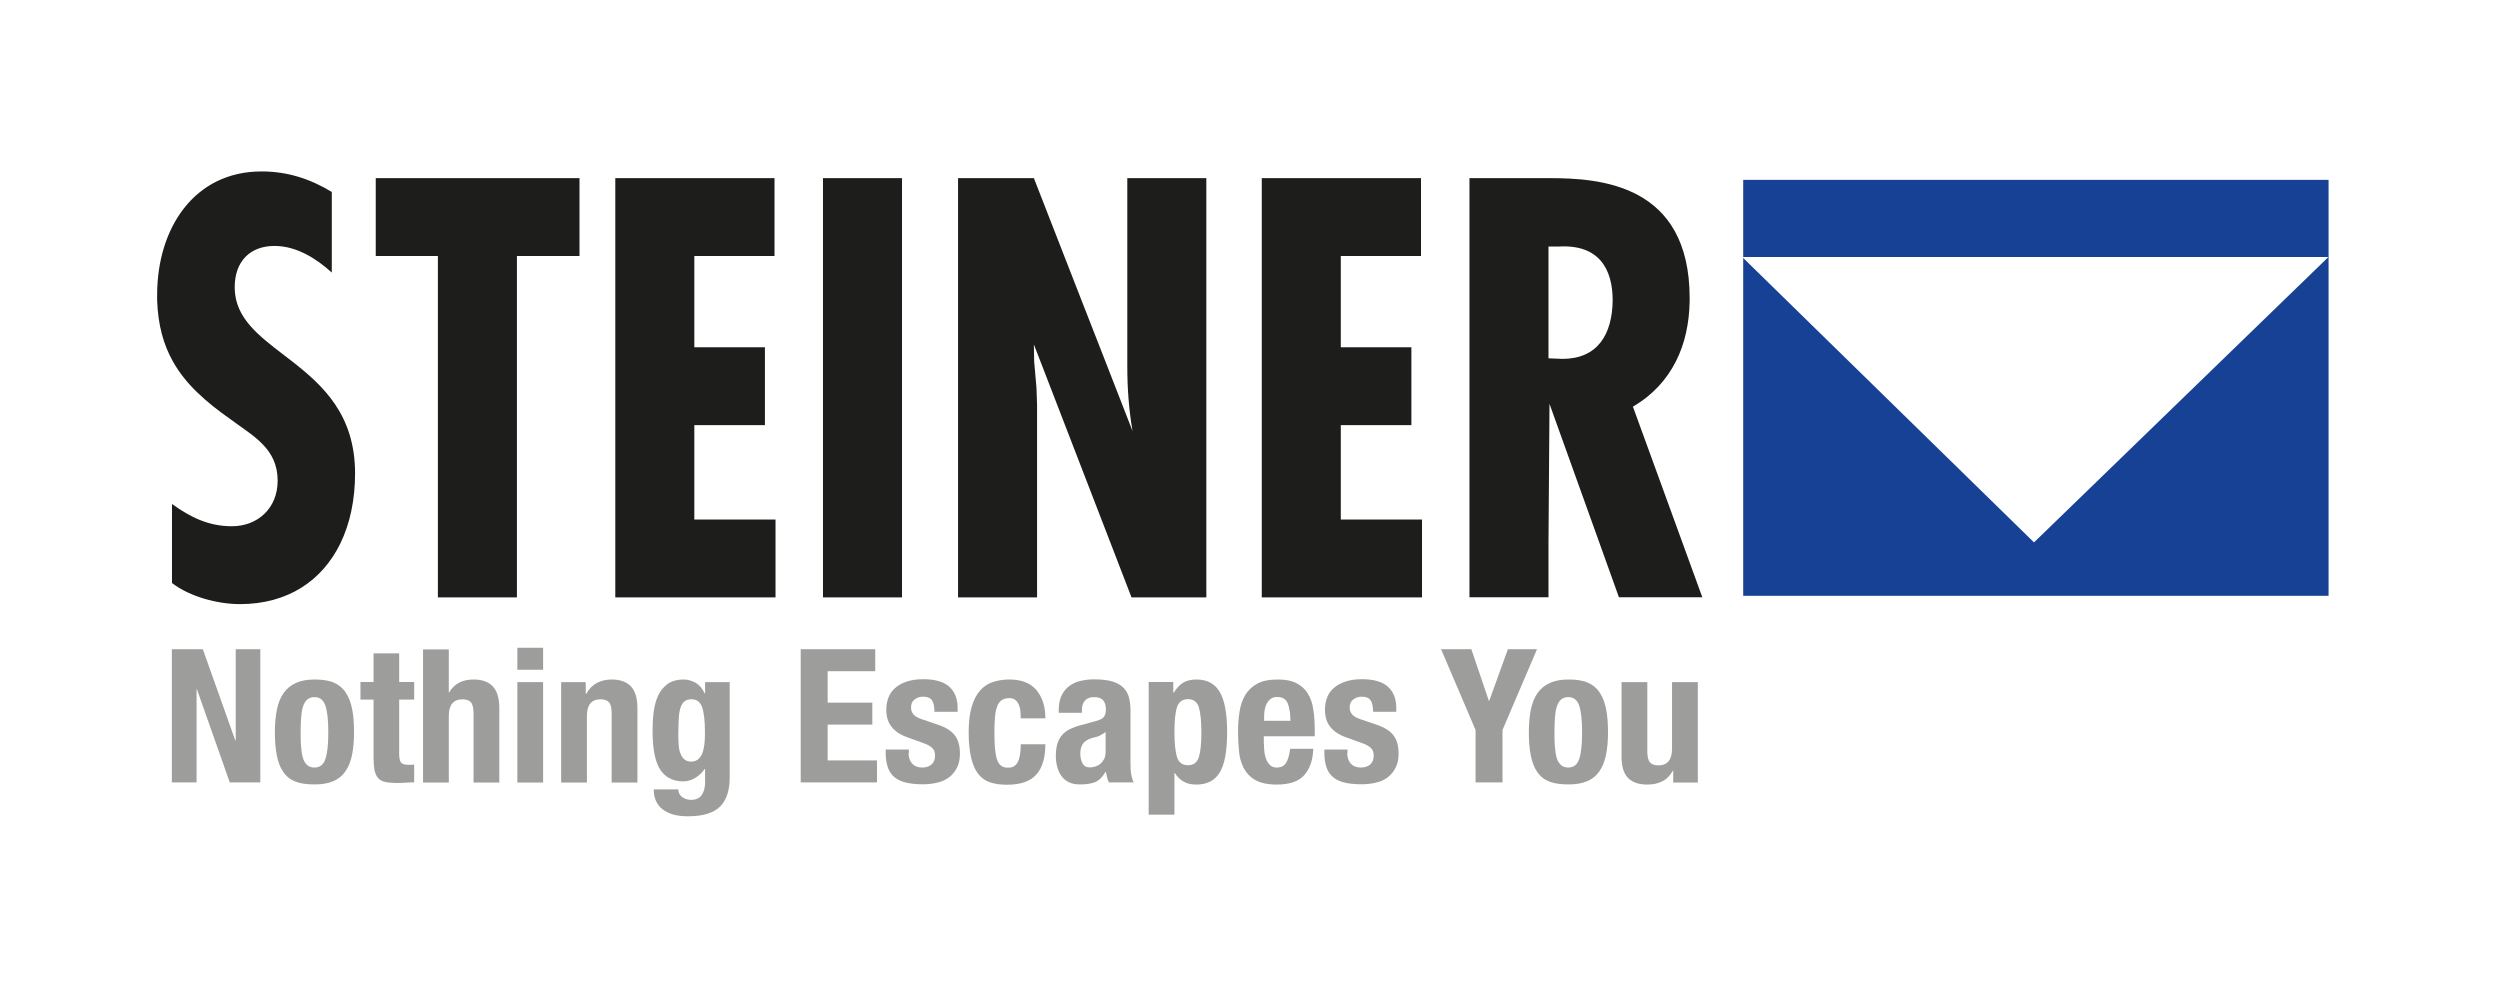 <svg width="175" height="70" viewBox="0 0 175 70" fill="none" xmlns="http://www.w3.org/2000/svg">
<rect width="175" height="70" fill="white"/>
<g clip-path="url(#clip0_2349_1394)">
<path d="M99.47 17.919H93.856V24.307H98.797V29.757H93.856V36.369H99.541V41.819H88.324V12.469H99.47V17.919ZM78.911 21.037V12.469H84.443V41.819H79.206L77.75 38.04L72.829 25.295L72.371 24.113L72.391 25.295L72.554 27.149L72.595 28.351V41.819H67.063V12.469H72.371L75.712 21.037L77.373 25.285L79.278 30.175C79.023 28.698 78.911 27.18 78.911 25.662V21.037ZM54.216 17.919H48.603V24.307H53.544V29.757H48.603V36.369H54.287V41.819H43.071V12.469H54.216V17.919ZM26.302 17.919V12.469H40.565V17.919H36.184V41.819H30.652V17.919H26.302ZM118.276 21.037C118.256 22.595 117.95 24.042 117.318 25.285C116.666 26.579 115.678 27.669 114.303 28.463L117.787 38.029L119.162 41.809H113.325L111.97 38.029L108.465 28.27L108.394 38.029V41.809H102.862V12.469H108.435C111.96 12.469 118.276 12.856 118.276 20.873V21.037ZM108.394 21.037V25.081L109.362 25.122C111.848 25.122 112.856 23.39 112.887 21.037C112.887 18.816 111.919 17.104 109.138 17.257H108.394V21.037ZM20.434 25.285C22.604 26.976 24.855 29.034 24.855 33.139C24.855 34.963 24.509 36.634 23.826 38.04C22.563 40.627 20.169 42.288 16.797 42.288C15.238 42.288 13.302 41.779 12.039 40.811V35.279C13.343 36.216 14.606 36.837 16.236 36.837C18.019 36.837 19.435 35.595 19.435 33.649C19.435 31.387 17.724 30.531 16.165 29.37C14.382 28.117 12.987 26.884 12.1 25.295C11.438 24.113 11.061 22.748 11 21.037V20.639C11 16.004 13.567 12 18.315 12C20.098 12 21.697 12.509 23.225 13.437V19.08C22.115 18.072 20.739 17.216 19.211 17.216C17.5 17.216 16.43 18.306 16.43 20.099C16.43 20.435 16.471 20.741 16.542 21.037C16.99 22.799 18.692 23.93 20.434 25.285ZM57.609 41.809V12.469H63.141V41.819H57.609V41.809Z" fill="#1D1D1B"/>
<path d="M163 41.707H122.025V12.591H163V41.707Z" fill="#164194"/>
<path d="M121.954 17.99H162.99L142.38 37.968L121.954 17.99Z" fill="white"/>
<path d="M16.471 51.834H16.501V45.446H18.223V54.768H16.084L13.781 48.237H13.761V54.768H12.029V45.446H14.199L16.471 51.834Z" fill="#9D9D9C"/>
<path d="M21.076 52.251C21.096 52.557 21.137 52.822 21.198 53.036C21.259 53.25 21.361 53.423 21.493 53.545C21.626 53.667 21.799 53.728 22.013 53.728C22.38 53.728 22.634 53.535 22.767 53.158C22.909 52.771 22.981 52.139 22.981 51.263C22.981 50.387 22.909 49.755 22.767 49.368C22.624 48.981 22.38 48.798 22.013 48.798C21.799 48.798 21.626 48.859 21.493 48.981C21.361 49.103 21.269 49.276 21.198 49.49C21.137 49.704 21.096 49.969 21.076 50.275C21.055 50.581 21.045 50.907 21.045 51.263C21.045 51.62 21.045 51.956 21.076 52.251ZM19.384 49.664C19.476 49.205 19.639 48.818 19.853 48.512C20.067 48.207 20.352 47.972 20.709 47.809C21.065 47.646 21.493 47.565 22.013 47.565C22.553 47.565 23.001 47.626 23.358 47.779C23.714 47.932 23.999 48.166 24.203 48.482C24.417 48.798 24.56 49.185 24.651 49.643C24.743 50.102 24.784 50.642 24.784 51.263C24.784 51.885 24.733 52.394 24.641 52.852C24.549 53.311 24.387 53.698 24.172 54.004C23.959 54.309 23.673 54.544 23.317 54.686C22.96 54.839 22.532 54.91 22.013 54.91C21.473 54.91 21.024 54.849 20.668 54.706C20.311 54.564 20.026 54.34 19.822 54.024C19.608 53.718 19.466 53.331 19.374 52.862C19.282 52.394 19.242 51.864 19.242 51.253C19.242 50.642 19.293 50.122 19.384 49.664Z" fill="#9D9D9C"/>
<path d="M27.942 45.731V47.738H28.992V48.971H27.942V52.771C27.942 53.046 27.983 53.25 28.065 53.362C28.146 53.484 28.319 53.535 28.584 53.535C28.655 53.535 28.727 53.535 28.798 53.535C28.869 53.535 28.93 53.525 28.992 53.515V54.768C28.788 54.768 28.594 54.768 28.411 54.788C28.228 54.798 28.024 54.809 27.82 54.809C27.474 54.809 27.189 54.788 26.964 54.737C26.74 54.686 26.577 54.595 26.455 54.452C26.333 54.309 26.261 54.116 26.21 53.882C26.17 53.647 26.149 53.352 26.149 52.995V48.971H25.232V47.738H26.149V45.731H27.953H27.942Z" fill="#9D9D9C"/>
<path d="M31.416 45.446V48.462H31.447C31.793 47.861 32.364 47.565 33.159 47.565C33.729 47.565 34.177 47.718 34.483 48.034C34.789 48.349 34.952 48.859 34.952 49.562V54.778H33.148V49.929C33.148 49.562 33.087 49.307 32.965 49.164C32.843 49.022 32.649 48.951 32.374 48.951C31.742 48.951 31.416 49.338 31.416 50.112V54.778H29.613V45.456H31.416V45.446Z" fill="#9D9D9C"/>
<path d="M38.018 47.748V54.778H36.214V47.748H38.018ZM38.018 45.344V46.882H36.214V45.344H38.018Z" fill="#9D9D9C"/>
<path d="M41.002 47.748V48.574H41.033C41.227 48.227 41.471 47.972 41.777 47.809C42.082 47.646 42.429 47.565 42.826 47.565C43.397 47.565 43.845 47.718 44.151 48.034C44.456 48.349 44.619 48.859 44.619 49.562V54.778H42.816V49.928C42.816 49.562 42.755 49.307 42.633 49.164C42.51 49.022 42.317 48.95 42.042 48.95C41.41 48.95 41.084 49.338 41.084 50.112V54.778H39.281V47.748H41.002Z" fill="#9D9D9C"/>
<path d="M47.503 52.17C47.523 52.384 47.564 52.577 47.635 52.751C47.696 52.924 47.788 53.056 47.91 53.158C48.032 53.26 48.185 53.311 48.379 53.311C48.572 53.311 48.725 53.26 48.858 53.158C48.98 53.056 49.082 52.924 49.153 52.751C49.224 52.577 49.275 52.363 49.306 52.119C49.337 51.874 49.347 51.599 49.347 51.304C49.347 50.448 49.275 49.847 49.143 49.49C49.011 49.134 48.766 48.95 48.41 48.95C48.206 48.95 48.053 48.991 47.931 49.083C47.808 49.175 47.717 49.307 47.645 49.511C47.574 49.704 47.533 49.969 47.513 50.295C47.493 50.621 47.482 51.019 47.482 51.487C47.482 51.732 47.493 51.966 47.513 52.18L47.503 52.17ZM51.079 54.421C51.079 55.328 50.855 56.011 50.406 56.459C49.958 56.907 49.204 57.141 48.155 57.141C47.391 57.141 46.8 56.978 46.382 56.652C45.965 56.326 45.761 55.858 45.761 55.257H47.482C47.482 55.481 47.574 55.664 47.758 55.797C47.849 55.858 47.941 55.909 48.043 55.939C48.145 55.97 48.246 55.99 48.359 55.99C48.725 55.99 48.98 55.868 49.133 55.634C49.286 55.399 49.357 55.104 49.357 54.757V53.83H49.326C49.143 54.095 48.919 54.299 48.654 54.462C48.389 54.615 48.114 54.696 47.829 54.696C47.116 54.696 46.576 54.421 46.219 53.881C45.863 53.341 45.679 52.425 45.679 51.141C45.679 50.733 45.7 50.316 45.751 49.888C45.801 49.46 45.903 49.073 46.046 48.736C46.199 48.39 46.423 48.115 46.708 47.891C47.004 47.677 47.391 47.565 47.88 47.565C48.134 47.565 48.389 47.636 48.664 47.779C48.929 47.922 49.153 48.166 49.326 48.533H49.357V47.748H51.079V54.421Z" fill="#9D9D9C"/>
<path d="M61.266 46.984H57.935V49.185H61.063V50.723H57.935V53.229H61.389V54.768H56.05V45.446H61.266V46.984Z" fill="#9D9D9C"/>
<path d="M63.599 52.71C63.599 53.015 63.681 53.26 63.843 53.443C64.007 53.627 64.241 53.728 64.546 53.728C64.822 53.728 65.046 53.657 65.209 53.514C65.372 53.372 65.453 53.168 65.453 52.883C65.453 52.659 65.392 52.486 65.26 52.363C65.127 52.241 64.974 52.149 64.801 52.078L63.538 51.62C63.039 51.446 62.672 51.202 62.417 50.886C62.163 50.57 62.04 50.163 62.04 49.663C62.04 49.378 62.091 49.103 62.183 48.849C62.275 48.594 62.427 48.37 62.641 48.176C62.855 47.983 63.12 47.83 63.446 47.718C63.772 47.606 64.169 47.544 64.628 47.544C65.443 47.544 66.054 47.718 66.441 48.064C66.829 48.41 67.032 48.899 67.032 49.541V49.827H65.412C65.412 49.46 65.351 49.195 65.239 49.022C65.117 48.849 64.913 48.767 64.618 48.767C64.394 48.767 64.19 48.828 64.027 48.961C63.854 49.083 63.772 49.276 63.772 49.531C63.772 49.704 63.823 49.857 63.935 50C64.047 50.142 64.251 50.254 64.557 50.356L65.636 50.723C66.207 50.917 66.604 51.161 66.839 51.477C67.073 51.782 67.195 52.21 67.195 52.74C67.195 53.117 67.134 53.443 67.002 53.708C66.869 53.983 66.686 54.207 66.462 54.391C66.227 54.574 65.952 54.706 65.636 54.778C65.321 54.859 64.964 54.9 64.587 54.9C64.078 54.9 63.66 54.849 63.324 54.757C62.988 54.666 62.723 54.513 62.529 54.329C62.336 54.136 62.193 53.901 62.122 53.627C62.04 53.351 61.999 53.046 61.999 52.71V52.465H63.619V52.699L63.599 52.71Z" fill="#9D9D9C"/>
<path d="M71.433 49.766C71.413 49.602 71.372 49.45 71.311 49.317C71.25 49.185 71.178 49.073 71.066 48.991C70.964 48.91 70.822 48.869 70.648 48.869C70.435 48.869 70.251 48.92 70.109 49.022C69.966 49.124 69.864 49.266 69.793 49.47C69.721 49.664 69.671 49.918 69.65 50.214C69.62 50.519 69.609 50.866 69.609 51.283C69.609 51.721 69.62 52.088 69.65 52.404C69.681 52.71 69.721 52.964 69.793 53.168C69.864 53.372 69.956 53.514 70.088 53.606C70.21 53.698 70.373 53.739 70.577 53.739C70.883 53.739 71.107 53.606 71.239 53.352C71.382 53.087 71.453 52.669 71.453 52.099H73.175C73.175 53.026 72.971 53.728 72.554 54.207C72.136 54.686 71.453 54.931 70.496 54.931C70.047 54.931 69.65 54.88 69.314 54.768C68.978 54.656 68.703 54.462 68.478 54.177C68.254 53.892 68.091 53.514 67.979 53.036C67.867 52.557 67.806 51.966 67.806 51.263C67.806 50.56 67.877 49.939 68.02 49.47C68.163 48.991 68.356 48.614 68.611 48.329C68.866 48.044 69.161 47.85 69.507 47.738C69.854 47.626 70.241 47.565 70.659 47.565C71.494 47.565 72.126 47.809 72.543 48.298C72.961 48.788 73.175 49.45 73.175 50.285H71.453C71.453 50.112 71.443 49.939 71.423 49.776L71.433 49.766Z" fill="#9D9D9C"/>
<path d="M77.016 51.487C76.873 51.548 76.751 51.589 76.639 51.609C76.272 51.691 76.007 51.823 75.855 51.996C75.702 52.18 75.62 52.424 75.62 52.74C75.62 53.005 75.671 53.239 75.773 53.433C75.875 53.627 76.048 53.718 76.293 53.718C76.415 53.718 76.537 53.698 76.669 53.657C76.802 53.616 76.924 53.555 77.026 53.464C77.138 53.372 77.22 53.26 77.291 53.127C77.362 52.985 77.393 52.822 77.393 52.628V51.243C77.271 51.334 77.138 51.416 77.006 51.467L77.016 51.487ZM74.112 49.725C74.112 49.317 74.174 48.971 74.306 48.696C74.438 48.421 74.612 48.197 74.836 48.033C75.06 47.86 75.315 47.738 75.62 47.667C75.916 47.595 76.242 47.555 76.578 47.555C77.118 47.555 77.556 47.606 77.882 47.708C78.208 47.809 78.473 47.962 78.656 48.156C78.84 48.349 78.962 48.574 79.033 48.838C79.094 49.103 79.135 49.389 79.135 49.704V53.402C79.135 53.728 79.145 53.993 79.176 54.177C79.206 54.36 79.267 54.554 79.349 54.768H77.627C77.566 54.656 77.525 54.533 77.495 54.411C77.464 54.289 77.434 54.156 77.413 54.034H77.383C77.169 54.401 76.934 54.635 76.659 54.747C76.384 54.859 76.028 54.91 75.6 54.91C75.284 54.91 75.019 54.859 74.805 54.747C74.591 54.635 74.418 54.492 74.286 54.299C74.153 54.105 74.061 53.891 74 53.657C73.939 53.423 73.909 53.178 73.909 52.944C73.909 52.618 73.939 52.333 74.011 52.088C74.082 51.844 74.184 51.64 74.326 51.477C74.469 51.304 74.652 51.161 74.876 51.049C75.101 50.937 75.365 50.835 75.681 50.754L76.7 50.478C76.965 50.407 77.159 50.316 77.26 50.193C77.362 50.071 77.413 49.898 77.413 49.653C77.413 49.389 77.352 49.175 77.22 49.022C77.097 48.869 76.873 48.798 76.578 48.798C76.303 48.798 76.089 48.879 75.946 49.042C75.804 49.205 75.732 49.429 75.732 49.704V49.898H74.112V49.725Z" fill="#9D9D9C"/>
<path d="M82.385 52.985C82.507 53.372 82.762 53.566 83.159 53.566C83.556 53.566 83.801 53.372 83.923 52.985C84.045 52.598 84.096 52.017 84.096 51.253C84.096 50.489 84.035 49.908 83.923 49.521C83.801 49.134 83.546 48.94 83.159 48.94C82.772 48.94 82.497 49.134 82.385 49.521C82.262 49.908 82.211 50.489 82.211 51.253C82.211 52.017 82.272 52.598 82.385 52.985ZM82.13 47.748V48.492H82.16C82.364 48.166 82.588 47.922 82.833 47.779C83.077 47.636 83.383 47.565 83.75 47.565C84.493 47.565 85.033 47.85 85.38 48.431C85.726 49.012 85.899 49.949 85.899 51.263C85.899 52.577 85.726 53.504 85.38 54.075C85.033 54.645 84.483 54.92 83.75 54.92C83.414 54.92 83.118 54.859 82.884 54.727C82.639 54.605 82.425 54.401 82.242 54.116H82.211V57.029H80.408V47.738H82.13V47.748Z" fill="#9D9D9C"/>
<path d="M90.27 49.745C90.24 49.541 90.199 49.368 90.138 49.225C90.077 49.083 89.985 48.971 89.863 48.9C89.741 48.828 89.598 48.788 89.415 48.788C89.231 48.788 89.079 48.828 88.966 48.91C88.844 48.991 88.752 49.103 88.681 49.236C88.61 49.368 88.559 49.521 88.528 49.684C88.498 49.847 88.488 50.01 88.488 50.183V50.458H90.332C90.332 50.193 90.301 49.949 90.281 49.745H90.27ZM88.478 52.099C88.478 52.312 88.488 52.506 88.518 52.71C88.549 52.903 88.6 53.077 88.671 53.229C88.742 53.382 88.834 53.504 88.946 53.596C89.058 53.688 89.201 53.728 89.364 53.728C89.669 53.728 89.894 53.616 90.026 53.403C90.158 53.188 90.26 52.852 90.311 52.414H91.931C91.9 53.229 91.676 53.851 91.279 54.279C90.882 54.706 90.25 54.92 89.384 54.92C88.732 54.92 88.223 54.808 87.856 54.594C87.489 54.38 87.224 54.085 87.041 53.728C86.868 53.372 86.756 52.975 86.725 52.526C86.684 52.078 86.664 51.64 86.664 51.192C86.664 50.723 86.695 50.265 86.766 49.837C86.827 49.399 86.96 49.012 87.153 48.675C87.347 48.339 87.632 48.064 87.999 47.86C88.365 47.657 88.854 47.565 89.466 47.565C89.985 47.565 90.413 47.646 90.749 47.82C91.085 47.993 91.35 48.227 91.544 48.543C91.737 48.849 91.87 49.225 91.931 49.664C92.002 50.102 92.033 50.591 92.033 51.131V51.538H88.467V52.099H88.478Z" fill="#9D9D9C"/>
<path d="M94.305 52.71C94.305 53.015 94.386 53.26 94.549 53.443C94.713 53.627 94.947 53.728 95.252 53.728C95.528 53.728 95.752 53.657 95.915 53.514C96.078 53.372 96.159 53.168 96.159 52.883C96.159 52.659 96.098 52.486 95.966 52.363C95.833 52.241 95.68 52.149 95.507 52.078L94.244 51.62C93.745 51.446 93.378 51.202 93.123 50.886C92.869 50.57 92.746 50.163 92.746 49.663C92.746 49.378 92.797 49.103 92.889 48.849C92.981 48.594 93.133 48.37 93.347 48.176C93.561 47.983 93.826 47.83 94.152 47.718C94.478 47.606 94.876 47.544 95.334 47.544C96.149 47.544 96.76 47.718 97.147 48.064C97.534 48.41 97.738 48.899 97.738 49.541V49.827H96.118C96.118 49.46 96.057 49.195 95.945 49.022C95.823 48.849 95.619 48.767 95.324 48.767C95.1 48.767 94.896 48.828 94.733 48.961C94.56 49.083 94.478 49.276 94.478 49.531C94.478 49.704 94.529 49.857 94.641 50C94.753 50.142 94.957 50.254 95.263 50.356L96.343 50.723C96.913 50.917 97.31 51.161 97.545 51.477C97.779 51.782 97.901 52.21 97.901 52.74C97.901 53.117 97.84 53.443 97.708 53.708C97.575 53.983 97.392 54.207 97.168 54.391C96.933 54.574 96.658 54.706 96.343 54.778C96.027 54.859 95.67 54.9 95.293 54.9C94.784 54.9 94.366 54.849 94.03 54.757C93.694 54.666 93.429 54.513 93.235 54.329C93.042 54.136 92.899 53.901 92.828 53.627C92.746 53.351 92.706 53.046 92.706 52.71V52.465H94.325V52.699L94.305 52.71Z" fill="#9D9D9C"/>
<path d="M104.218 49.053H104.248L105.552 45.446H107.59L105.175 51.1V54.768H103.29V51.1L100.876 45.446H102.995L104.218 49.053Z" fill="#9D9D9C"/>
<path d="M108.842 52.251C108.863 52.557 108.903 52.822 108.964 53.036C109.026 53.25 109.127 53.423 109.26 53.545C109.392 53.667 109.565 53.728 109.779 53.728C110.146 53.728 110.401 53.535 110.533 53.158C110.676 52.771 110.747 52.139 110.747 51.263C110.747 50.387 110.676 49.755 110.533 49.368C110.391 48.981 110.146 48.798 109.779 48.798C109.565 48.798 109.392 48.859 109.26 48.981C109.127 49.103 109.036 49.276 108.964 49.49C108.903 49.704 108.863 49.969 108.842 50.275C108.822 50.581 108.812 50.907 108.812 51.263C108.812 51.62 108.812 51.956 108.842 52.251ZM107.161 49.664C107.253 49.205 107.416 48.818 107.63 48.512C107.844 48.207 108.129 47.972 108.486 47.809C108.842 47.646 109.27 47.565 109.79 47.565C110.33 47.565 110.778 47.626 111.134 47.779C111.491 47.932 111.776 48.166 111.98 48.482C112.194 48.798 112.337 49.185 112.428 49.643C112.52 50.102 112.561 50.642 112.561 51.263C112.561 51.885 112.51 52.394 112.418 52.852C112.326 53.311 112.163 53.698 111.949 54.004C111.735 54.309 111.45 54.544 111.094 54.686C110.737 54.839 110.309 54.91 109.79 54.91C109.25 54.91 108.801 54.849 108.445 54.706C108.088 54.564 107.803 54.34 107.599 54.024C107.385 53.718 107.243 53.331 107.151 52.862C107.059 52.394 107.019 51.864 107.019 51.253C107.019 50.642 107.069 50.122 107.161 49.664Z" fill="#9D9D9C"/>
<path d="M117.094 53.953C116.901 54.299 116.656 54.554 116.351 54.696C116.045 54.849 115.699 54.92 115.301 54.92C114.731 54.92 114.283 54.768 113.977 54.472C113.671 54.177 113.508 53.667 113.508 52.964V47.748H115.312V52.598C115.312 52.964 115.373 53.219 115.495 53.362C115.617 53.504 115.811 53.576 116.086 53.576C116.717 53.576 117.043 53.188 117.043 52.414V47.748H118.847V54.778H117.125V53.953H117.094Z" fill="#9D9D9C"/>
</g>
<defs>
<clipPath id="clip0_2349_1394">
<rect width="152" height="45.131" fill="white" transform="translate(11 12)"/>
</clipPath>
</defs>
</svg>
